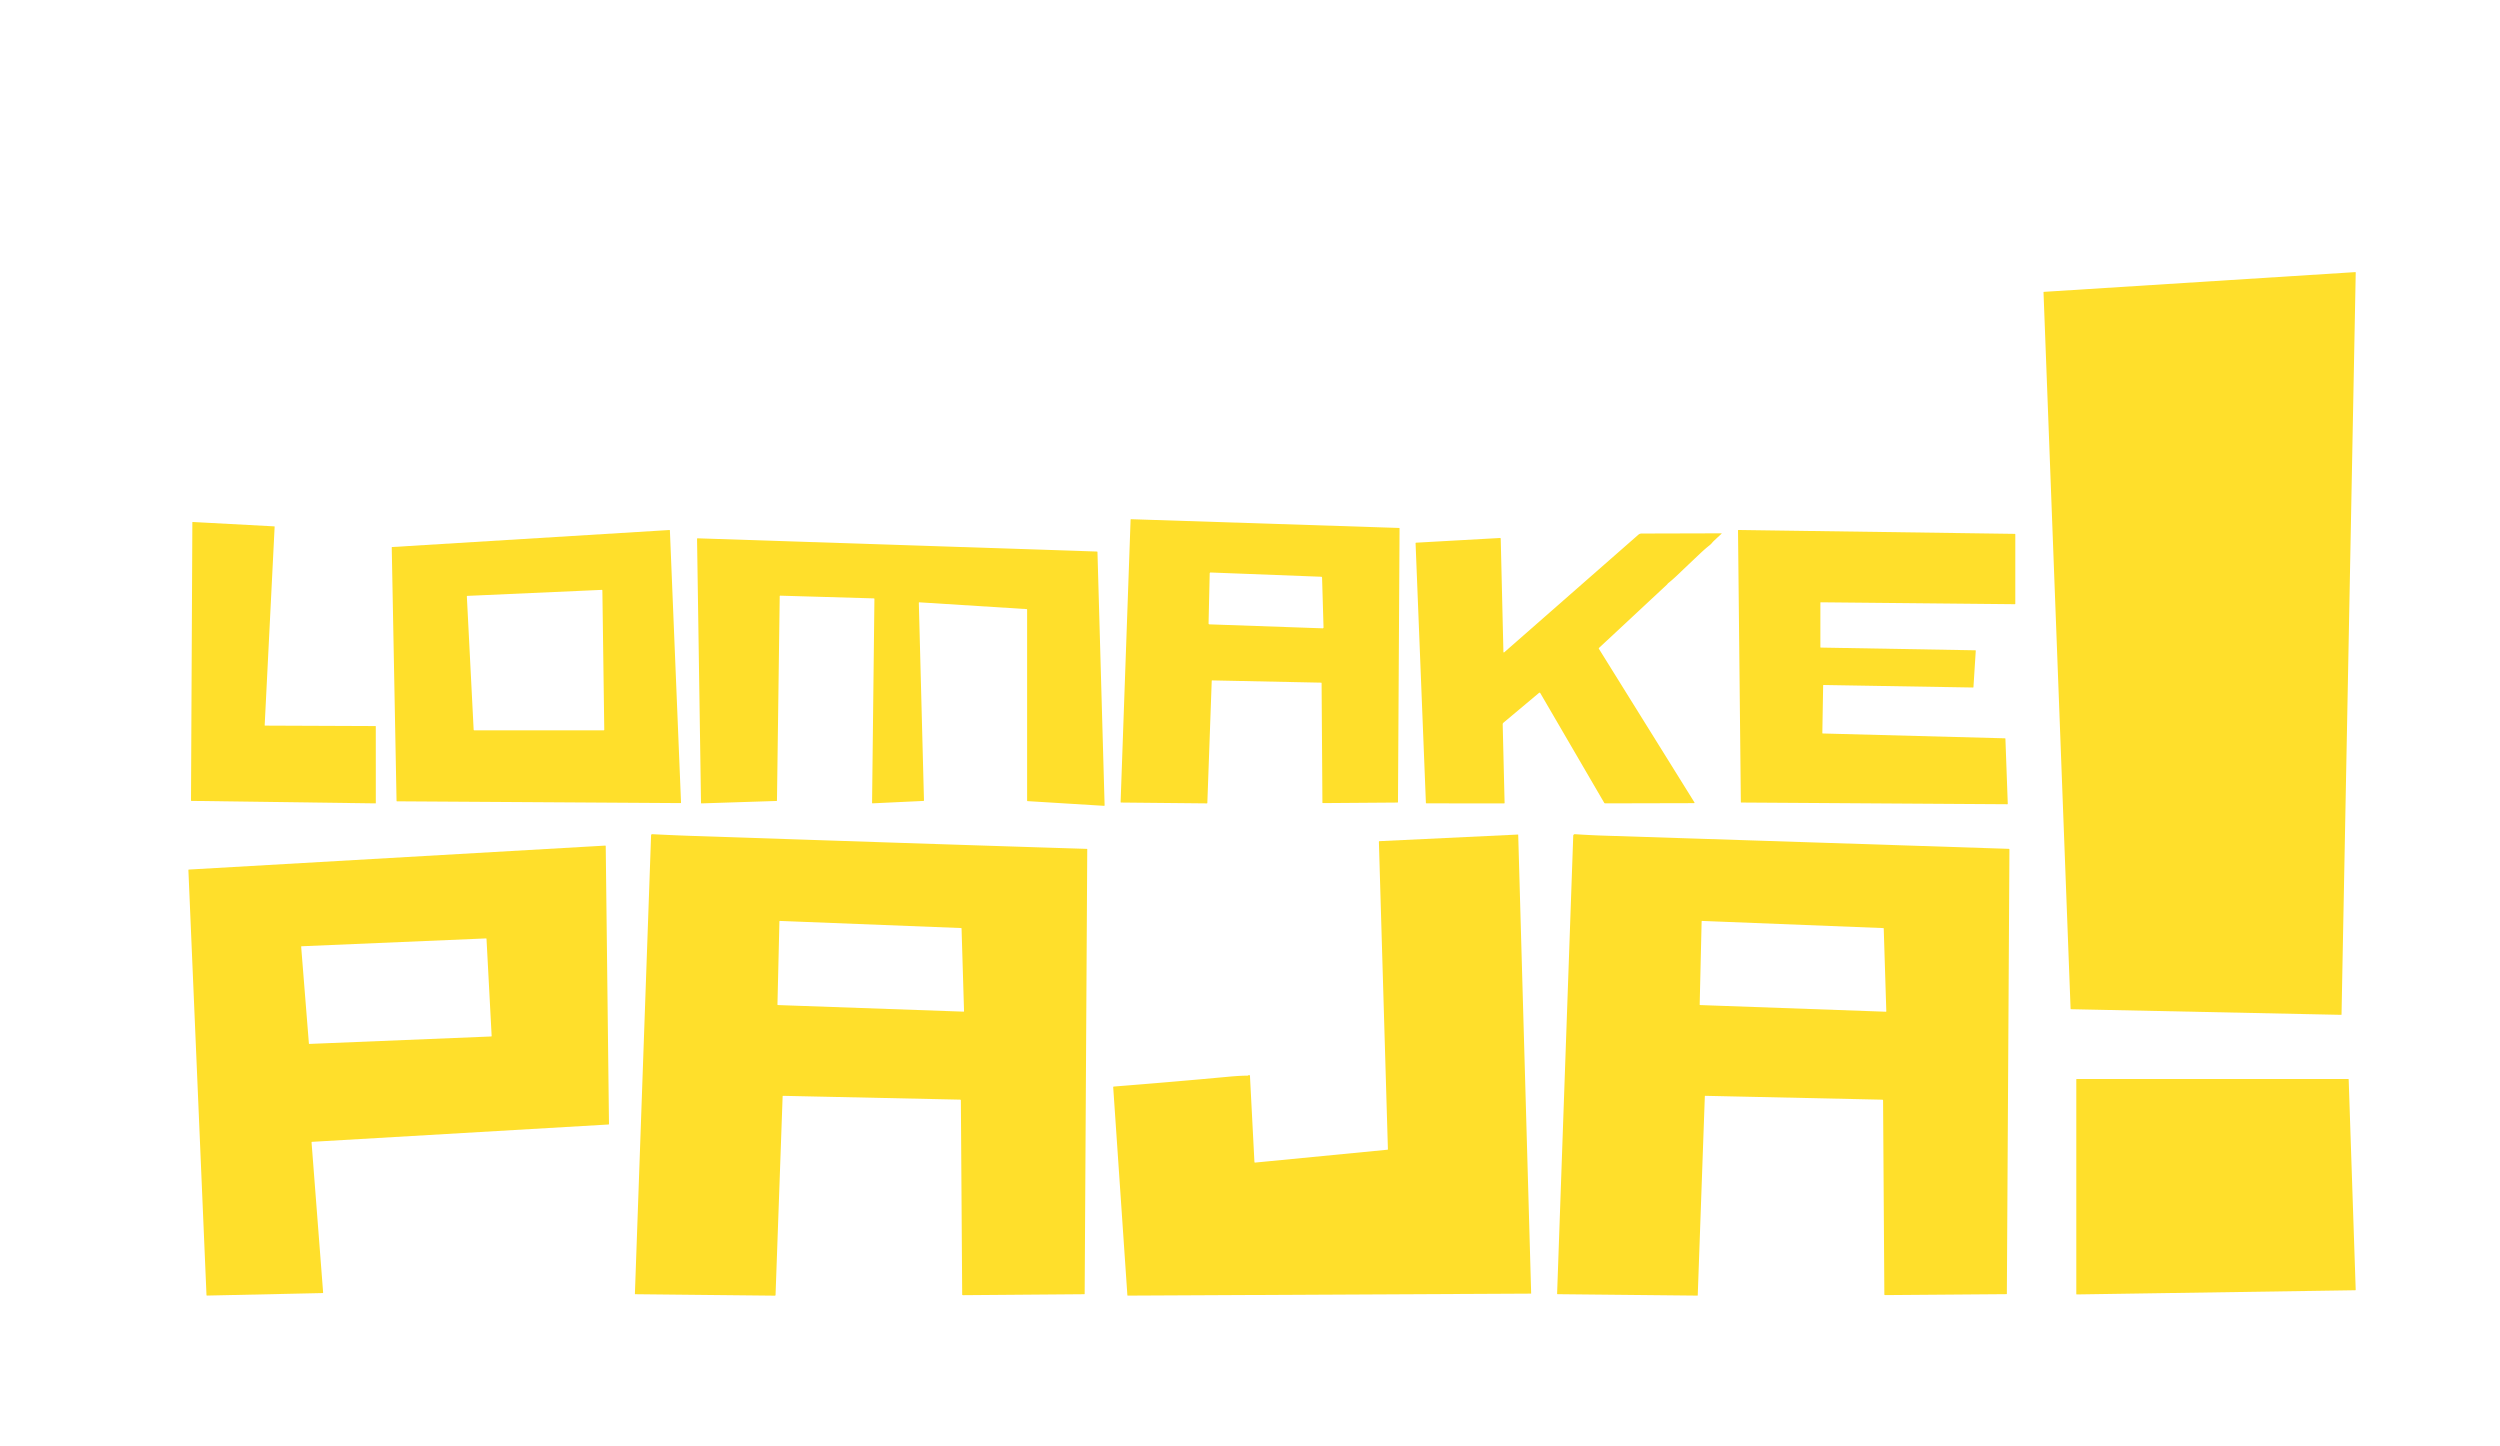 <?xml version="1.0" encoding="UTF-8" standalone="no"?>
<!DOCTYPE svg PUBLIC "-//W3C//DTD SVG 1.1//EN" "http://www.w3.org/Graphics/SVG/1.1/DTD/svg11.dtd">
<svg xmlns="http://www.w3.org/2000/svg" version="1.1" viewBox="0.00 0.00 1904.00 1101.00">

<path fill="#ffdf2b" d="
  M 1576.96 768.32
  L 1556.34 222.59
  A 0.30 0.30 0.0 0 1 1556.62 222.28
  L 1793.80 207.24
  A 0.30 0.30 0.0 0 1 1794.12 207.55
  L 1783.31 772.61
  A 0.30 0.30 0.0 0 1 1783.00 772.90
  L 1577.25 768.61
  A 0.30 0.30 0.0 0 1 1576.96 768.32
  Z"
/>
<path fill="#ffdf2b" d="
  M 1006.16 519.91
  L 923.23 518.20
  A 0.38 0.38 0.0 0 0 922.85 518.56
  L 919.51 611.49
  A 0.38 0.38 0.0 0 1 919.13 611.86
  L 853.84 611.22
  A 0.38 0.38 0.0 0 1 853.46 610.83
  L 861.06 395.80
  A 0.38 0.38 0.0 0 1 861.45 395.43
  L 1065.53 402.09
  A 0.38 0.38 0.0 0 1 1065.90 402.47
  L 1064.70 610.84
  A 0.38 0.38 0.0 0 1 1064.32 611.22
  L 1007.53 611.64
  A 0.38 0.38 0.0 0 1 1007.15 611.26
  L 1006.53 520.29
  A 0.38 0.38 0.0 0 0 1006.16 519.91
  Z
  M 1007.30 478.53
  A 0.68 0.68 0.0 0 0 1008.00 477.84
  L 1006.89 439.91
  A 0.68 0.68 0.0 0 0 1006.24 439.25
  L 922.02 436.01
  A 0.68 0.68 0.0 0 0 921.31 436.67
  L 920.44 474.82
  A 0.68 0.68 0.0 0 0 921.09 475.51
  L 1007.30 478.53
  Z"
/>
<path fill="#ffdf2b" d="
  M 201.87 552.63
  L 285.90 552.97
  A 0.30 0.30 0.0 0 1 286.20 553.27
  L 286.22 611.55
  A 0.30 0.30 0.0 0 1 285.92 611.85
  L 145.77 609.96
  A 0.30 0.30 0.0 0 1 145.47 609.66
  L 146.50 397.85
  A 0.30 0.30 0.0 0 1 146.81 397.55
  L 208.87 400.88
  A 0.30 0.30 0.0 0 1 209.16 401.20
  L 201.58 552.32
  A 0.30 0.30 0.0 0 0 201.87 552.63
  Z"
/>
<path fill="#ffdf2b" d="
  M 298.67 416.62
  L 509.83 403.66
  A 0.34 0.34 0.0 0 1 510.19 403.99
  L 518.67 611.28
  A 0.34 0.34 0.0 0 1 518.32 611.64
  L 302.35 610.28
  A 0.34 0.34 0.0 0 1 302.01 609.95
  L 298.35 416.97
  A 0.34 0.34 0.0 0 1 298.67 416.62
  Z
  M 360.73 555.78
  A 0.44 0.44 0.0 0 0 361.17 556.20
  L 459.77 556.20
  A 0.44 0.44 0.0 0 0 460.21 555.75
  L 458.77 449.68
  A 0.44 0.44 0.0 0 0 458.31 449.25
  L 355.98 453.82
  A 0.44 0.44 0.0 0 0 355.56 454.28
  L 360.73 555.78
  Z"
/>
<path fill="#ffdf2b" d="
  M 1388.51 522.04
  L 1387.89 558.26
  A 0.35 0.35 0.0 0 0 1388.23 558.62
  L 1526.98 562.30
  A 0.35 0.35 0.0 0 1 1527.32 562.64
  L 1529.12 612.14
  A 0.35 0.35 0.0 0 1 1528.76 612.51
  L 1326.17 611.21
  A 0.35 0.35 0.0 0 1 1325.83 610.87
  L 1323.67 403.99
  A 0.35 0.35 0.0 0 1 1324.03 403.64
  L 1534.51 406.59
  A 0.35 0.35 0.0 0 1 1534.86 406.94
  L 1534.85 459.81
  A 0.35 0.35 0.0 0 1 1534.50 460.16
  L 1386.76 458.71
  A 0.35 0.35 0.0 0 0 1386.41 459.06
  L 1386.40 492.85
  A 0.35 0.35 0.0 0 0 1386.74 493.20
  L 1504.39 495.27
  A 0.35 0.35 0.0 0 1 1504.74 495.65
  L 1502.98 523.29
  A 0.35 0.35 0.0 0 1 1502.63 523.61
  L 1388.87 521.70
  A 0.35 0.35 0.0 0 0 1388.51 522.04
  Z"
/>
<path fill="#ffdf2b" d="
  M 1269.94 444.78
  Q 1269.79 445.00 1269.60 445.18
  Q 1243.82 469.24 1217.88 493.38
  Q 1217.48 493.75 1217.77 494.22
  L 1290.49 611.11
  A 0.37 0.37 0.0 0 1 1290.17 611.68
  L 1222.56 611.84
  A 0.97 0.96 74.7 0 1 1221.73 611.36
  L 1173.08 527.86
  A 0.63 0.63 0.0 0 0 1172.13 527.69
  L 1145.02 550.41
  A 1.61 1.58 69.8 0 0 1144.45 551.68
  L 1145.90 611.47
  Q 1145.91 611.85 1145.53 611.85
  L 1086.44 611.84
  A 0.48 0.48 0.0 0 1 1085.96 611.38
  L 1078.10 413.78
  Q 1078.08 413.33 1078.53 413.31
  L 1142.32 409.74
  Q 1142.93 409.70 1142.95 410.32
  L 1145.00 496.54
  A 0.38 0.37 -21.3 0 0 1145.62 496.81
  L 1247.72 407.29
  A 3.84 3.82 24.0 0 1 1250.22 406.34
  L 1310.77 406.18
  Q 1311.51 406.18 1310.96 406.67
  Q 1308.33 409.04 1305.57 411.66
  Q 1304.64 412.54 1303.85 413.49
  Q 1303.01 414.50 1301.82 415.44
  Q 1298.71 417.89 1294.95 421.43
  Q 1286.20 429.69 1277.40 438.09
  Q 1273.79 441.53 1270.54 444.11
  Q 1270.19 444.40 1269.94 444.78
  Z"
/>
<path fill="#ffdf2b" d="
  M 699.78 459.14
  L 703.70 609.58
  A 0.40 0.40 0.0 0 1 703.32 609.99
  L 664.59 611.82
  A 0.40 0.40 0.0 0 1 664.17 611.42
  L 665.96 456.13
  A 0.40 0.40 0.0 0 0 665.57 455.73
  L 594.25 453.66
  A 0.40 0.40 0.0 0 0 593.83 454.06
  L 591.74 609.63
  A 0.40 0.40 0.0 0 1 591.35 610.02
  L 534.31 611.86
  A 0.40 0.40 0.0 0 1 533.89 611.46
  L 530.87 410.39
  A 0.40 0.40 0.0 0 1 531.28 409.98
  L 835.44 420.05
  A 0.40 0.40 0.0 0 1 835.83 420.44
  L 841.27 613.31
  A 0.40 0.40 0.0 0 1 840.84 613.72
  L 782.63 610.14
  A 0.40 0.40 0.0 0 1 782.25 609.74
  L 782.25 464.29
  A 0.40 0.40 0.0 0 0 781.88 463.89
  L 700.21 458.73
  A 0.40 0.40 0.0 0 0 699.78 459.14
  Z"
/>
<path fill="#ffdf2b" d="
  M 731.15 837.48
  L 596.50 834.59
  Q 596.07 834.58 596.05 835.01
  L 590.66 986.20
  Q 590.64 986.79 590.05 986.78
  L 483.72 985.67
  A 0.18 0.18 0.0 0 1 483.54 985.48
  L 495.86 636.28
  Q 495.89 635.26 496.90 635.32
  Q 514.04 636.20 527.75 636.65
  C 628.10 640.00 728.06 643.40 827.79 646.51
  A 0.27 0.27 0.0 0 1 828.05 646.78
  L 826.08 985.30
  Q 826.08 985.67 825.70 985.67
  L 733.36 986.41
  A 0.56 0.55 -0.0 0 1 732.80 985.86
  L 731.80 838.15
  Q 731.80 837.50 731.15 837.48
  Z
  M 733.81 770.47
  A 0.38 0.38 0.0 0 0 734.21 770.07
  L 732.32 707.16
  A 0.38 0.38 0.0 0 0 731.96 706.80
  L 594.00 701.38
  A 0.38 0.38 0.0 0 0 593.60 701.75
  L 592.11 765.07
  A 0.38 0.38 0.0 0 0 592.48 765.46
  L 733.81 770.47
  Z"
/>
<path fill="#ffdf2b" d="
  M 1433.46 837.51
  L 1298.79 834.58
  Q 1298.41 834.57 1298.40 834.95
  L 1293.00 986.50
  A 0.25 0.25 0.0 0 1 1292.75 986.74
  L 1186.38 985.65
  Q 1185.88 985.64 1185.90 985.14
  L 1198.18 636.49
  A 1.21 1.21 0.0 0 1 1199.47 635.32
  Q 1210.84 636.07 1220.77 636.40
  Q 1375.79 641.40 1529.89 646.48
  A 0.50 0.50 0.0 0 1 1530.38 646.98
  L 1528.42 985.43
  A 0.20 0.19 90.0 0 1 1528.23 985.63
  L 1435.74 986.35
  Q 1435.13 986.35 1435.12 985.74
  L 1434.15 838.21
  Q 1434.15 837.52 1433.46 837.51
  Z
  M 1436.26 770.53
  A 0.34 0.34 0.0 0 0 1436.61 770.18
  L 1434.65 707.16
  A 0.34 0.34 0.0 0 0 1434.32 706.83
  L 1296.32 701.38
  A 0.34 0.34 0.0 0 0 1295.96 701.72
  L 1294.48 765.11
  A 0.34 0.34 0.0 0 0 1294.81 765.46
  L 1436.26 770.53
  Z"
/>
<path fill="#ffdf2b" d="
  M 955.37 884.93
  Q 955.40 885.47 955.94 885.42
  L 1056.66 875.63
  Q 1057.05 875.59 1057.03 875.21
  L 1050.17 641.25
  Q 1050.15 640.65 1050.75 640.62
  L 1156.05 635.59
  Q 1156.27 635.58 1156.27 635.80
  L 1166.13 984.99
  A 0.22 0.22 0.0 0 1 1165.91 985.22
  L 858.99 986.74
  A 0.38 0.38 0.0 0 1 858.61 986.39
  L 847.82 828.12
  Q 847.79 827.56 848.35 827.51
  Q 894.48 823.87 935.43 820.05
  Q 944.08 819.24 950.02 819.21
  Q 950.56 819.21 950.96 818.86
  Q 951.28 818.60 951.61 818.84
  Q 951.95 819.10 951.98 819.53
  L 955.37 884.93
  Z"
/>
<path fill="#ffdf2b" d="
  M 245.69 984.80
  L 157.68 986.71
  A 0.41 0.41 0.0 0 1 157.26 986.32
  L 143.48 662.68
  A 0.41 0.41 0.0 0 1 143.86 662.26
  L 460.88 644.01
  A 0.41 0.41 0.0 0 1 461.32 644.42
  L 463.80 856.01
  A 0.41 0.41 0.0 0 1 463.41 856.42
  L 237.67 869.62
  A 0.41 0.41 0.0 0 0 237.28 870.06
  L 246.09 984.36
  A 0.41 0.41 0.0 0 1 245.69 984.80
  Z
  M 229.73 720.67
  A 0.38 0.38 0.0 0 0 229.37 721.08
  L 235.25 794.70
  A 0.38 0.38 0.0 0 0 235.65 795.05
  L 374.08 789.38
  A 0.38 0.38 0.0 0 0 374.44 788.98
  L 370.52 715.06
  A 0.38 0.38 0.0 0 0 370.12 714.70
  L 229.73 720.67
  Z"
/>

<path fill="#ffdf2b" d="
  M 1793.72 982.65
  L 1581.70 985.84
  A 0.38 0.38 0.0 0 1 1581.31 985.46
  L 1581.31 822.13
  A 0.38 0.38 0.0 0 1 1581.69 821.75
  L 1788.37 821.75
  A 0.38 0.38 0.0 0 1 1788.75 822.12
  L 1794.10 982.25
  A 0.38 0.38 0.0 0 1 1793.72 982.65
  Z"
/>
</svg>

